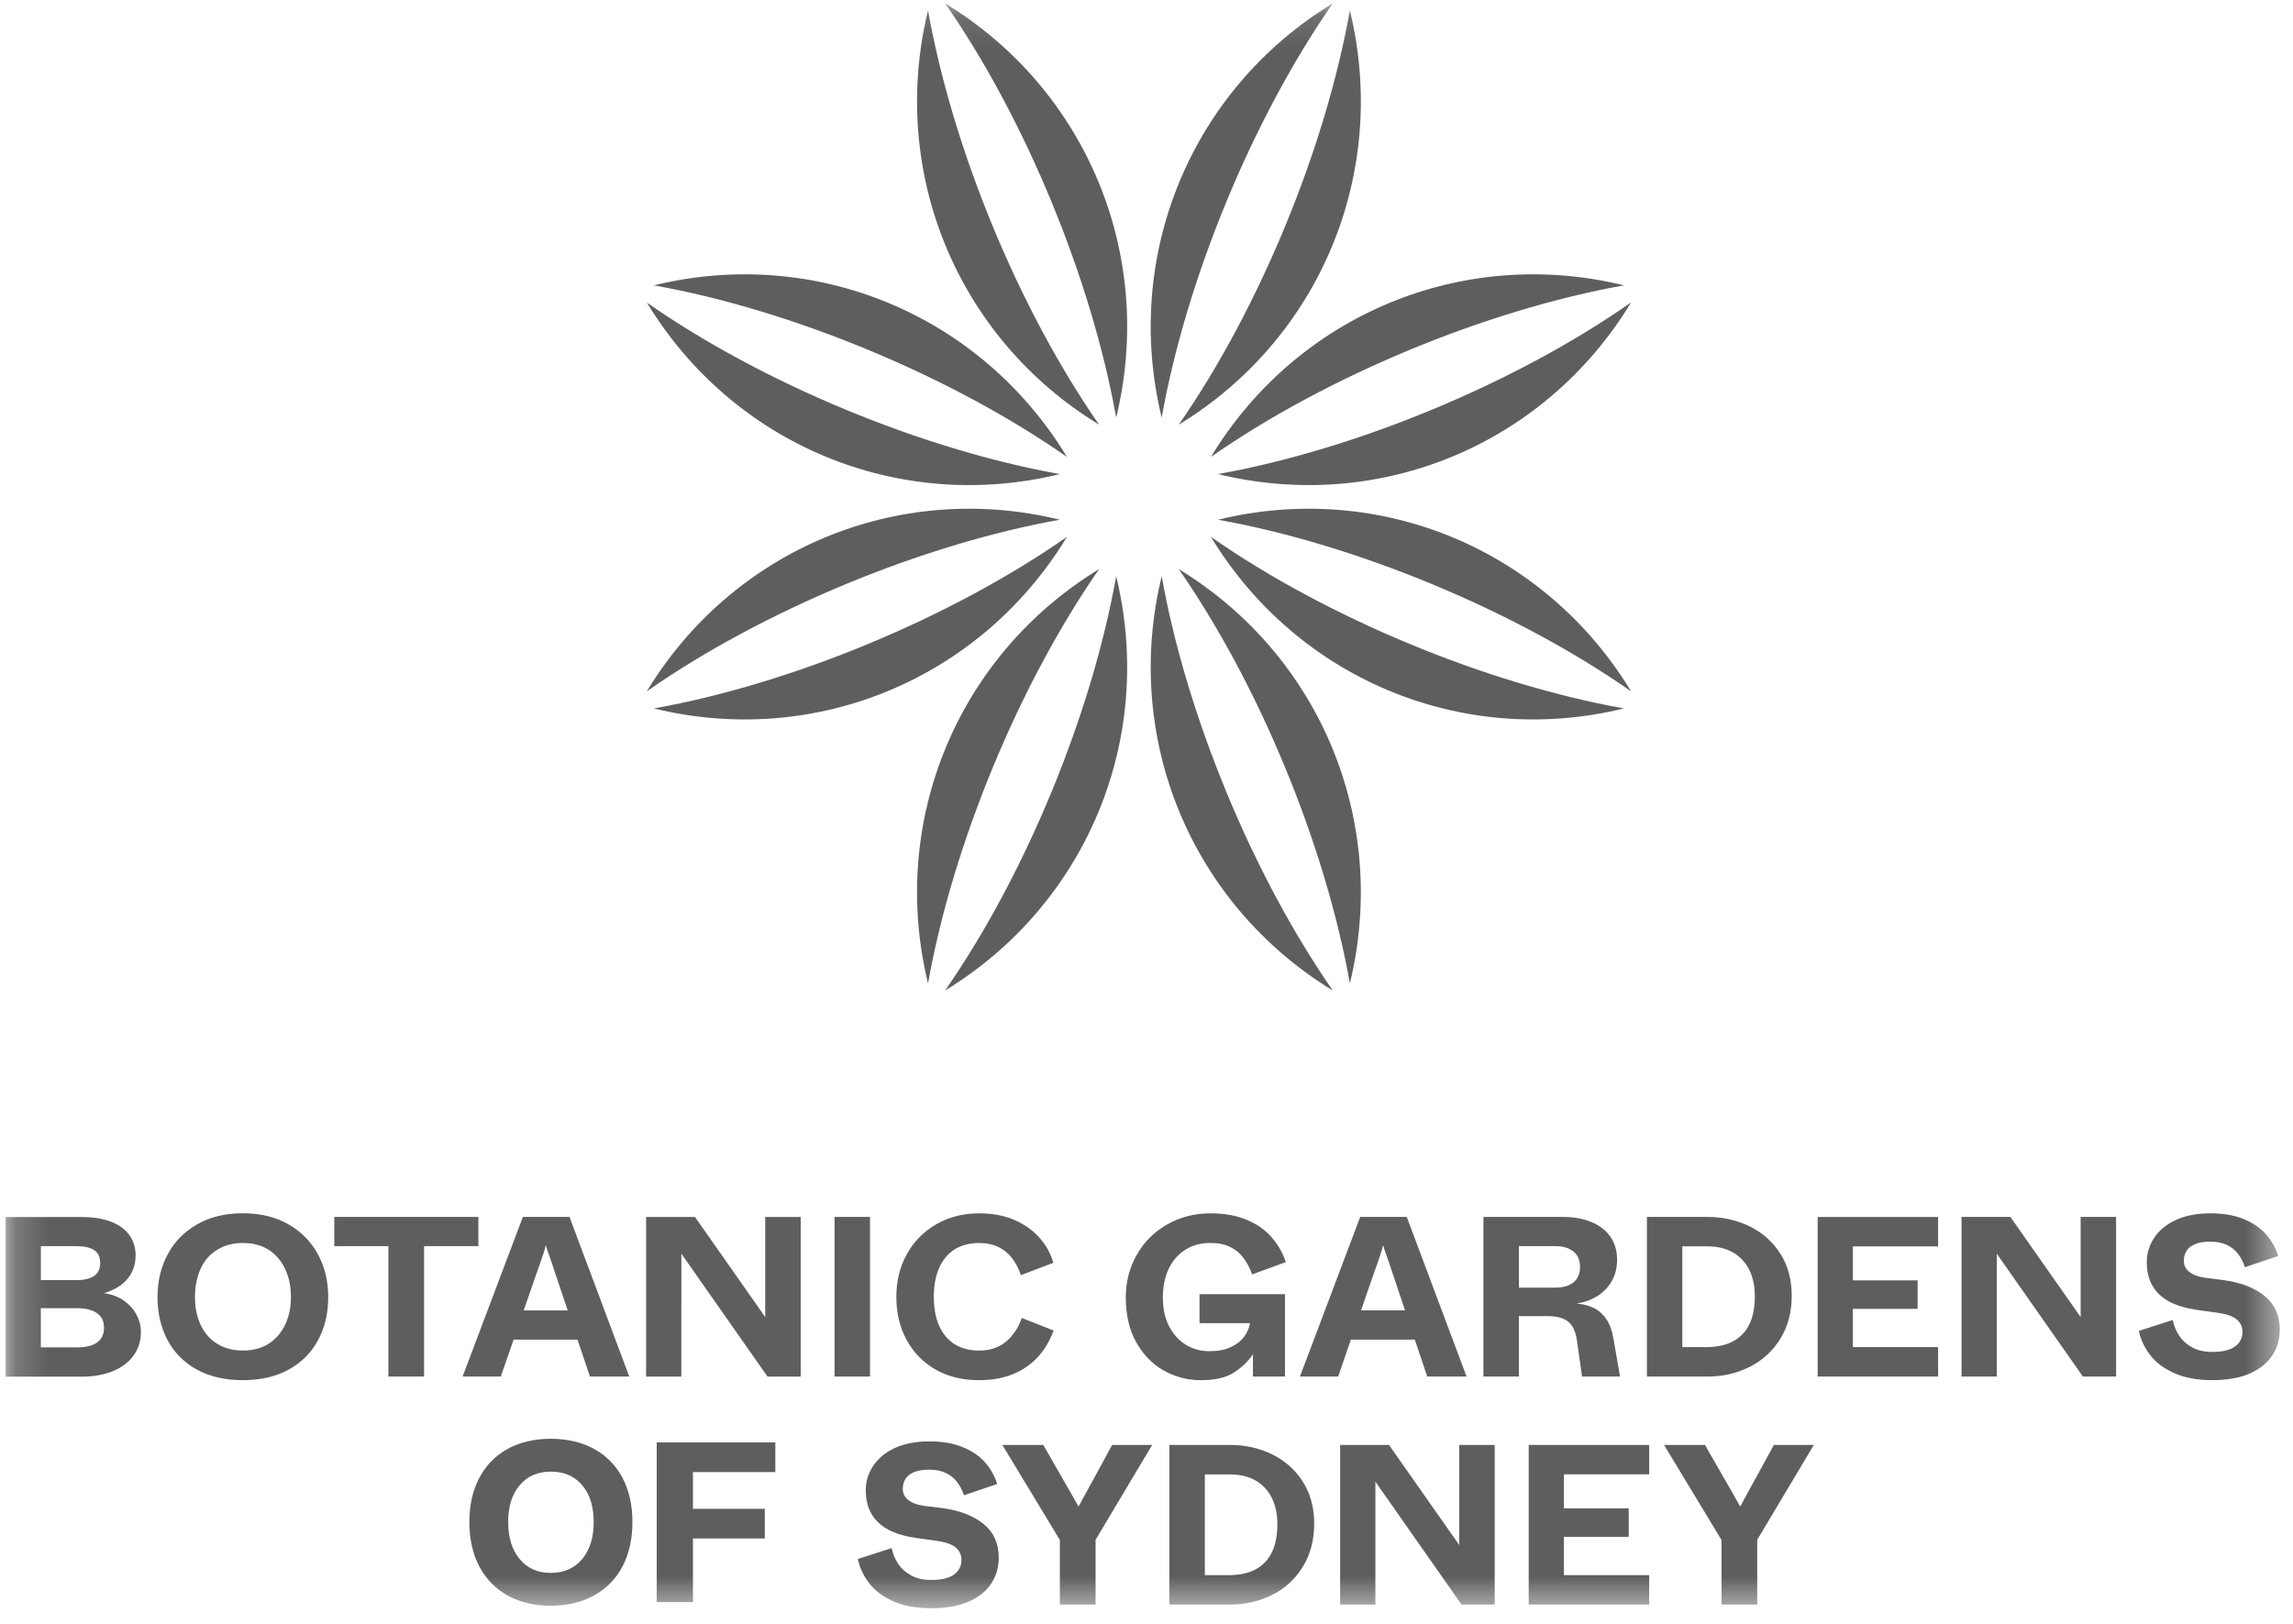 <svg width="72" height="51" viewBox="0 0 72 51" fill="none" xmlns="http://www.w3.org/2000/svg">
<mask id="mask0_254_10176" style="mask-type:luminance" maskUnits="userSpaceOnUse" x="0" y="0" width="72" height="51">
<path d="M71.584 0.104H0.176V50.509H71.584V0.104Z" fill="white"/>
</mask>
<g mask="url(#mask0_254_10176)">
<path d="M16.418 38.22L14.526 43.233H15.725L16.127 42.073H18.134L18.524 43.233H19.759L17.882 38.22H16.418ZM16.444 41.157L16.81 40.097C16.858 39.963 16.899 39.845 16.936 39.743C16.971 39.64 17.003 39.549 17.032 39.468C17.055 39.401 17.076 39.337 17.092 39.275C17.109 39.212 17.124 39.157 17.139 39.109C17.153 39.157 17.169 39.209 17.186 39.264C17.204 39.319 17.223 39.375 17.247 39.431C17.275 39.514 17.308 39.607 17.343 39.715C17.378 39.823 17.42 39.948 17.468 40.091L17.827 41.158H16.444V41.157ZM21.395 40.899V39.374L24.1 43.234H25.142V38.221H24.028V41.365L21.823 38.221H20.288V43.234H21.394V40.899H21.395ZM29.379 43.015C29.769 43.236 30.224 43.347 30.743 43.347C31.142 43.347 31.495 43.285 31.799 43.161C32.104 43.037 32.363 42.86 32.577 42.632C32.792 42.402 32.96 42.121 33.084 41.787L32.085 41.394C31.971 41.713 31.802 41.964 31.578 42.146C31.354 42.327 31.076 42.417 30.743 42.417C30.443 42.417 30.186 42.351 29.976 42.217C29.764 42.084 29.602 41.89 29.489 41.637C29.377 41.384 29.322 41.081 29.322 40.728C29.322 40.37 29.379 40.064 29.493 39.812C29.608 39.559 29.771 39.367 29.981 39.236C30.193 39.105 30.447 39.039 30.742 39.039C30.97 39.039 31.17 39.08 31.341 39.161C31.512 39.242 31.657 39.358 31.774 39.508C31.89 39.658 31.985 39.838 32.056 40.048L33.076 39.661C32.986 39.355 32.834 39.086 32.619 38.852C32.405 38.617 32.14 38.436 31.824 38.303C31.508 38.172 31.149 38.107 30.75 38.107C30.245 38.107 29.795 38.221 29.397 38.451C29 38.681 28.692 38.995 28.473 39.393C28.254 39.791 28.145 40.236 28.145 40.728C28.145 41.234 28.252 41.687 28.469 42.085C28.686 42.483 28.989 42.792 29.379 43.015ZM15.021 38.22H10.496V39.138H12.195V43.233H13.316V39.138H15.021V38.22ZM27.319 38.22H26.205V43.233H27.319V38.22ZM9.054 38.45C8.652 38.22 8.175 38.105 7.623 38.105C7.076 38.105 6.6 38.22 6.195 38.45C5.791 38.679 5.481 38.993 5.267 39.392C5.053 39.79 4.946 40.24 4.946 40.741C4.946 41.242 5.05 41.691 5.26 42.087C5.47 42.483 5.778 42.792 6.184 43.015C6.591 43.236 7.071 43.347 7.623 43.347C8.179 43.347 8.659 43.236 9.065 43.015C9.469 42.792 9.777 42.484 9.989 42.087C10.201 41.691 10.306 41.242 10.306 40.741C10.306 40.24 10.199 39.79 9.982 39.392C9.765 38.993 9.456 38.679 9.054 38.45ZM8.953 41.605C8.832 41.86 8.659 42.059 8.436 42.202C8.212 42.345 7.944 42.416 7.629 42.416C7.319 42.416 7.049 42.345 6.818 42.202C6.587 42.059 6.414 41.86 6.297 41.605C6.18 41.349 6.122 41.06 6.122 40.734C6.122 40.405 6.181 40.111 6.297 39.853C6.413 39.596 6.587 39.395 6.818 39.252C7.049 39.109 7.319 39.038 7.629 39.038C7.943 39.038 8.212 39.109 8.436 39.252C8.659 39.395 8.832 39.596 8.953 39.853C9.075 40.111 9.135 40.404 9.135 40.734C9.136 41.059 9.075 41.349 8.953 41.605ZM3.885 40.845C3.716 40.728 3.51 40.651 3.267 40.614C3.477 40.551 3.655 40.466 3.803 40.356C3.95 40.246 4.063 40.112 4.141 39.955C4.22 39.798 4.258 39.624 4.258 39.433C4.258 39.189 4.194 38.977 4.066 38.795C3.938 38.614 3.748 38.473 3.496 38.374C3.244 38.273 2.937 38.224 2.575 38.224H0.177V43.236H2.589C2.936 43.236 3.251 43.18 3.531 43.069C3.812 42.956 4.031 42.795 4.188 42.581C4.345 42.369 4.424 42.122 4.424 41.84C4.424 41.64 4.376 41.453 4.281 41.281C4.185 41.107 4.053 40.962 3.885 40.845ZM1.283 39.138H2.404C2.647 39.138 2.832 39.18 2.957 39.263C3.084 39.346 3.147 39.481 3.147 39.667C3.147 39.791 3.119 39.892 3.061 39.971C3.004 40.05 2.918 40.109 2.805 40.147C2.691 40.186 2.558 40.205 2.405 40.205H1.284V39.138H1.283ZM3.16 42.056C3.088 42.148 2.99 42.216 2.863 42.256C2.737 42.297 2.588 42.317 2.417 42.317H1.282V41.086H2.417C2.678 41.086 2.886 41.136 3.038 41.236C3.19 41.336 3.266 41.491 3.266 41.7C3.267 41.845 3.231 41.962 3.16 42.056ZM50.445 41.439C50.343 41.285 50.215 41.167 50.063 41.088C49.911 41.009 49.725 40.96 49.506 40.94C49.735 40.907 49.943 40.835 50.131 40.722C50.318 40.61 50.474 40.456 50.595 40.261C50.715 40.065 50.776 39.829 50.776 39.552C50.776 39.285 50.708 39.051 50.572 38.85C50.437 38.65 50.24 38.494 49.98 38.385C49.721 38.275 49.415 38.22 49.062 38.22H46.579V43.233H47.692V41.335H48.578C48.782 41.335 48.949 41.361 49.077 41.413C49.205 41.466 49.304 41.547 49.373 41.657C49.442 41.767 49.49 41.92 49.519 42.115L49.676 43.233H50.869L50.661 42.037C50.62 41.794 50.548 41.595 50.445 41.439ZM48.842 40.44H47.693V39.138H48.842C49.08 39.138 49.267 39.194 49.406 39.306C49.544 39.419 49.613 39.579 49.613 39.789C49.613 40.003 49.544 40.166 49.406 40.276C49.269 40.386 49.08 40.44 48.842 40.44ZM57.074 43.233H60.856V42.309H58.179V41.107H60.213V40.212H58.179V39.145H60.856V38.221H57.074V43.233ZM54.943 38.518C54.541 38.32 54.097 38.22 53.612 38.22H51.713V43.233H53.619C54.099 43.233 54.541 43.131 54.943 42.928C55.345 42.725 55.664 42.431 55.902 42.047C56.14 41.663 56.26 41.211 56.26 40.691C56.26 40.185 56.14 39.745 55.902 39.373C55.664 39.002 55.345 38.716 54.943 38.518ZM54.931 41.589C54.818 41.826 54.647 42.004 54.42 42.126C54.194 42.248 53.907 42.309 53.561 42.309H52.825V39.143H53.596C53.924 39.143 54.2 39.209 54.424 39.34C54.648 39.471 54.816 39.654 54.93 39.888C55.045 40.123 55.101 40.397 55.101 40.712C55.103 41.061 55.046 41.354 54.931 41.589ZM65.332 40.097V41.364L63.126 38.22H61.592V43.233H62.698V39.373L65.402 43.233H66.445V38.22H65.332V40.097ZM71.113 40.706C70.799 40.448 70.371 40.281 69.828 40.205L69.207 40.126C69.002 40.093 68.845 40.031 68.736 39.94C68.627 39.85 68.572 39.735 68.572 39.597C68.572 39.487 68.598 39.387 68.651 39.296C68.703 39.205 68.791 39.132 68.914 39.078C69.038 39.023 69.2 38.996 69.399 38.996C69.6 38.996 69.772 39.029 69.917 39.096C70.062 39.163 70.181 39.257 70.274 39.379C70.367 39.501 70.439 39.64 70.492 39.798L71.535 39.447C71.459 39.198 71.333 38.974 71.16 38.773C70.987 38.573 70.751 38.411 70.457 38.289C70.162 38.168 69.813 38.107 69.407 38.107C68.988 38.107 68.629 38.176 68.326 38.314C68.024 38.452 67.796 38.64 67.641 38.876C67.486 39.113 67.409 39.365 67.409 39.632C67.409 39.938 67.472 40.194 67.599 40.401C67.725 40.609 67.906 40.773 68.141 40.892C68.377 41.012 68.666 41.095 69.008 41.143L69.622 41.228C69.908 41.267 70.11 41.337 70.232 41.439C70.354 41.541 70.414 41.672 70.414 41.829C70.414 42.02 70.336 42.174 70.182 42.287C70.027 42.402 69.786 42.46 69.458 42.46C69.215 42.46 69.007 42.413 68.834 42.317C68.66 42.222 68.523 42.098 68.424 41.944C68.324 41.791 68.257 41.629 68.223 41.457L67.159 41.8C67.226 42.096 67.352 42.359 67.538 42.587C67.723 42.817 67.978 43.001 68.302 43.139C68.625 43.277 69.01 43.346 69.458 43.346C69.933 43.346 70.329 43.276 70.647 43.136C70.963 42.995 71.198 42.805 71.353 42.566C71.508 42.327 71.585 42.058 71.585 41.757C71.584 41.314 71.427 40.964 71.113 40.706ZM42.71 38.22L40.818 43.233H42.018L42.418 42.073H44.425L44.815 43.233H46.05L44.172 38.22H42.71ZM42.736 41.156L43.102 40.096C43.149 39.962 43.191 39.844 43.228 39.741C43.264 39.639 43.296 39.546 43.324 39.465C43.347 39.399 43.368 39.334 43.385 39.272C43.401 39.21 43.416 39.155 43.43 39.107C43.444 39.155 43.46 39.207 43.477 39.261C43.494 39.316 43.514 39.372 43.538 39.429C43.566 39.51 43.599 39.605 43.634 39.712C43.67 39.819 43.712 39.945 43.76 40.087L44.118 41.155H42.736V41.156ZM36.541 43.043C36.901 43.246 37.29 43.347 37.708 43.347C38.151 43.347 38.496 43.268 38.746 43.107C38.995 42.947 39.194 42.756 39.342 42.531V43.233H40.348V40.647H37.665V41.556H39.25C39.226 41.704 39.165 41.846 39.068 41.979C38.971 42.113 38.83 42.223 38.646 42.309C38.462 42.394 38.241 42.437 37.979 42.437C37.707 42.437 37.461 42.371 37.239 42.237C37.018 42.103 36.842 41.91 36.711 41.657C36.58 41.404 36.514 41.103 36.514 40.755C36.514 40.397 36.579 40.09 36.706 39.831C36.835 39.573 37.011 39.376 37.235 39.241C37.459 39.105 37.715 39.037 38.006 39.037C38.253 39.037 38.462 39.08 38.633 39.166C38.804 39.251 38.944 39.367 39.05 39.514C39.157 39.659 39.247 39.83 39.318 40.025L40.374 39.639C40.279 39.353 40.132 39.094 39.931 38.862C39.732 38.63 39.47 38.446 39.147 38.31C38.823 38.175 38.445 38.107 38.011 38.107C37.512 38.107 37.059 38.223 36.651 38.455C36.245 38.685 35.926 39.004 35.696 39.407C35.465 39.81 35.35 40.257 35.35 40.749C35.35 41.294 35.458 41.761 35.675 42.153C35.894 42.543 36.182 42.84 36.541 43.043Z" fill="#5E5E5E"/>
<path d="M34.512 13.338C31.99 9.709 29.915 4.68 29.14 0.326C27.904 5.408 30.058 10.622 34.512 13.338ZM41.849 0.104C37.394 2.82 35.241 8.034 36.477 13.116C37.251 8.761 39.328 3.733 41.849 0.104ZM33.28 14.89C28.94 14.114 23.926 12.03 20.31 9.501C23.019 13.97 28.215 16.128 33.28 14.89ZM20.532 8.962C24.872 9.738 29.885 11.822 33.502 14.351C30.794 9.882 25.597 7.722 20.532 8.962ZM51.215 9.499C47.598 12.03 42.586 14.112 38.245 14.889C43.31 16.128 48.507 13.97 51.215 9.499ZM20.31 21.712C23.928 19.183 28.94 17.099 33.28 16.323C28.215 15.084 23.019 17.244 20.31 21.712ZM38.023 14.351C41.641 11.822 46.653 9.738 50.994 8.962C45.928 7.722 40.731 9.882 38.023 14.351ZM42.386 0.326C41.611 4.68 39.534 9.709 37.013 13.338C41.468 10.622 43.621 5.408 42.386 0.326ZM38.245 16.323C42.585 17.099 47.598 19.183 51.215 21.712C48.507 17.244 43.31 15.084 38.245 16.323ZM37.013 17.874C39.535 21.503 41.611 26.532 42.386 30.886C43.62 25.804 41.468 20.59 37.013 17.874ZM41.849 31.108C39.328 27.479 37.251 22.45 36.477 18.096C35.242 23.178 37.394 28.392 41.849 31.108ZM50.993 22.25C46.652 21.474 41.639 19.39 38.022 16.86C40.731 21.329 45.928 23.489 50.993 22.25ZM29.676 31.108C34.131 28.392 36.284 23.178 35.048 18.096C34.273 22.452 32.198 27.48 29.676 31.108ZM29.676 0.104C32.198 3.733 34.273 8.761 35.048 13.116C36.284 8.034 34.131 2.82 29.676 0.104ZM29.14 30.886C29.915 26.532 31.992 21.503 34.512 17.874C30.058 20.59 27.904 25.804 29.14 30.886ZM33.503 16.86C29.885 19.39 24.873 21.474 20.533 22.25C25.597 23.489 30.794 21.329 33.503 16.86Z" fill="#5E5E5E"/>
<path fill-rule="evenodd" clip-rule="evenodd" d="M15.05 49.196C15.257 49.59 15.553 49.894 15.937 50.108C16.322 50.323 16.774 50.431 17.294 50.431C17.814 50.431 18.268 50.323 18.655 50.108C19.042 49.893 19.339 49.59 19.547 49.196C19.754 48.801 19.858 48.337 19.858 47.802C19.858 47.272 19.754 46.811 19.547 46.416C19.339 46.023 19.042 45.719 18.655 45.507C18.268 45.295 17.815 45.188 17.294 45.188C16.774 45.188 16.322 45.295 15.937 45.507C15.553 45.719 15.257 46.023 15.05 46.416C14.842 46.81 14.738 47.272 14.738 47.802C14.738 48.337 14.842 48.801 15.05 49.196ZM17.295 49.4C16.885 49.4 16.558 49.256 16.318 48.966C16.077 48.677 15.956 48.289 15.956 47.802C15.956 47.316 16.077 46.93 16.318 46.646C16.559 46.362 16.885 46.219 17.295 46.219C17.711 46.219 18.039 46.361 18.28 46.646C18.522 46.929 18.642 47.315 18.642 47.802C18.642 48.289 18.522 48.677 18.28 48.966C18.038 49.254 17.71 49.4 17.295 49.4ZM24.345 45.303H20.621V50.317H21.759V48.319H24.015V47.387H21.759V46.234H24.345V45.303Z" fill="#5E5E5E"/>
<path d="M29.604 47.366C30.147 47.442 30.575 47.609 30.889 47.867C31.203 48.125 31.36 48.475 31.36 48.92C31.36 49.221 31.283 49.491 31.128 49.73C30.974 49.969 30.738 50.158 30.422 50.299C30.106 50.44 29.71 50.51 29.233 50.51C28.785 50.51 28.4 50.441 28.077 50.303C27.753 50.164 27.498 49.98 27.313 49.751C27.128 49.521 27.001 49.259 26.935 48.964L27.998 48.62C28.031 48.793 28.098 48.954 28.198 49.107C28.298 49.26 28.435 49.383 28.608 49.479C28.782 49.575 28.99 49.622 29.233 49.622C29.561 49.622 29.802 49.565 29.958 49.45C30.113 49.335 30.19 49.183 30.19 48.992C30.19 48.834 30.129 48.704 30.008 48.602C29.887 48.5 29.684 48.429 29.398 48.391L28.784 48.305C28.441 48.257 28.153 48.174 27.917 48.055C27.682 47.935 27.502 47.772 27.375 47.564C27.248 47.356 27.185 47.1 27.185 46.794C27.185 46.527 27.263 46.275 27.417 46.039C27.572 45.802 27.8 45.615 28.102 45.476C28.405 45.338 28.765 45.269 29.184 45.269C29.588 45.269 29.938 45.33 30.233 45.452C30.528 45.574 30.763 45.734 30.936 45.936C31.11 46.136 31.235 46.361 31.311 46.609L30.268 46.961C30.216 46.802 30.143 46.663 30.05 46.541C29.958 46.419 29.838 46.326 29.693 46.259C29.548 46.192 29.376 46.158 29.175 46.158C28.975 46.158 28.814 46.186 28.689 46.24C28.565 46.295 28.477 46.368 28.426 46.458C28.373 46.548 28.347 46.649 28.347 46.759C28.347 46.898 28.402 47.012 28.511 47.103C28.62 47.195 28.778 47.257 28.982 47.29L29.604 47.366Z" fill="#5E5E5E"/>
<path d="M55.027 46.611C55.078 46.52 55.133 46.42 55.191 46.313L55.699 45.381H56.954L55.177 48.36V50.394H54.056V48.367L52.251 45.381H53.536L54.078 46.327C54.212 46.561 54.325 46.758 54.417 46.917C54.51 47.078 54.584 47.21 54.642 47.314C54.67 47.271 54.698 47.223 54.724 47.167C54.75 47.111 54.782 47.053 54.82 46.991C54.868 46.901 54.922 46.799 54.984 46.686L55.027 46.611Z" fill="#5E5E5E"/>
<path d="M34.208 46.689C34.27 46.576 34.339 46.451 34.415 46.313L34.922 45.381H36.178L34.401 48.36V50.394H33.28V48.367L31.474 45.381H32.759L33.301 46.327C33.435 46.561 33.547 46.758 33.64 46.917C33.732 47.076 33.807 47.21 33.865 47.314C33.893 47.271 33.921 47.223 33.947 47.168C33.972 47.113 34.004 47.054 34.043 46.992C34.091 46.902 34.146 46.801 34.208 46.689Z" fill="#5E5E5E"/>
<path d="M51.784 50.394H48.001V45.381H51.784V46.304H49.107V47.372H51.141V48.267H49.107V49.47H51.784V50.394Z" fill="#5E5E5E"/>
<path d="M45.821 48.525V47.258V45.381H46.934V50.394H45.892L43.187 46.534V50.394H42.08V45.381H43.614L45.821 48.525Z" fill="#5E5E5E"/>
<path fill-rule="evenodd" clip-rule="evenodd" d="M39.949 45.679C39.547 45.481 39.103 45.381 38.618 45.381H36.719V50.394H38.625C39.106 50.394 39.547 50.292 39.949 50.089C40.351 49.887 40.671 49.593 40.908 49.208C41.146 48.824 41.266 48.372 41.266 47.852C41.266 47.346 41.146 46.907 40.908 46.534C40.671 46.163 40.351 45.877 39.949 45.679ZM39.938 48.75C39.824 48.987 39.654 49.166 39.428 49.288C39.202 49.41 38.915 49.471 38.568 49.471H37.832V46.306H38.603C38.931 46.306 39.208 46.371 39.431 46.502C39.655 46.634 39.824 46.816 39.938 47.051C40.053 47.285 40.109 47.559 40.109 47.874C40.109 48.222 40.053 48.515 39.938 48.75Z" fill="#5E5E5E"/>
</g>
</svg>
